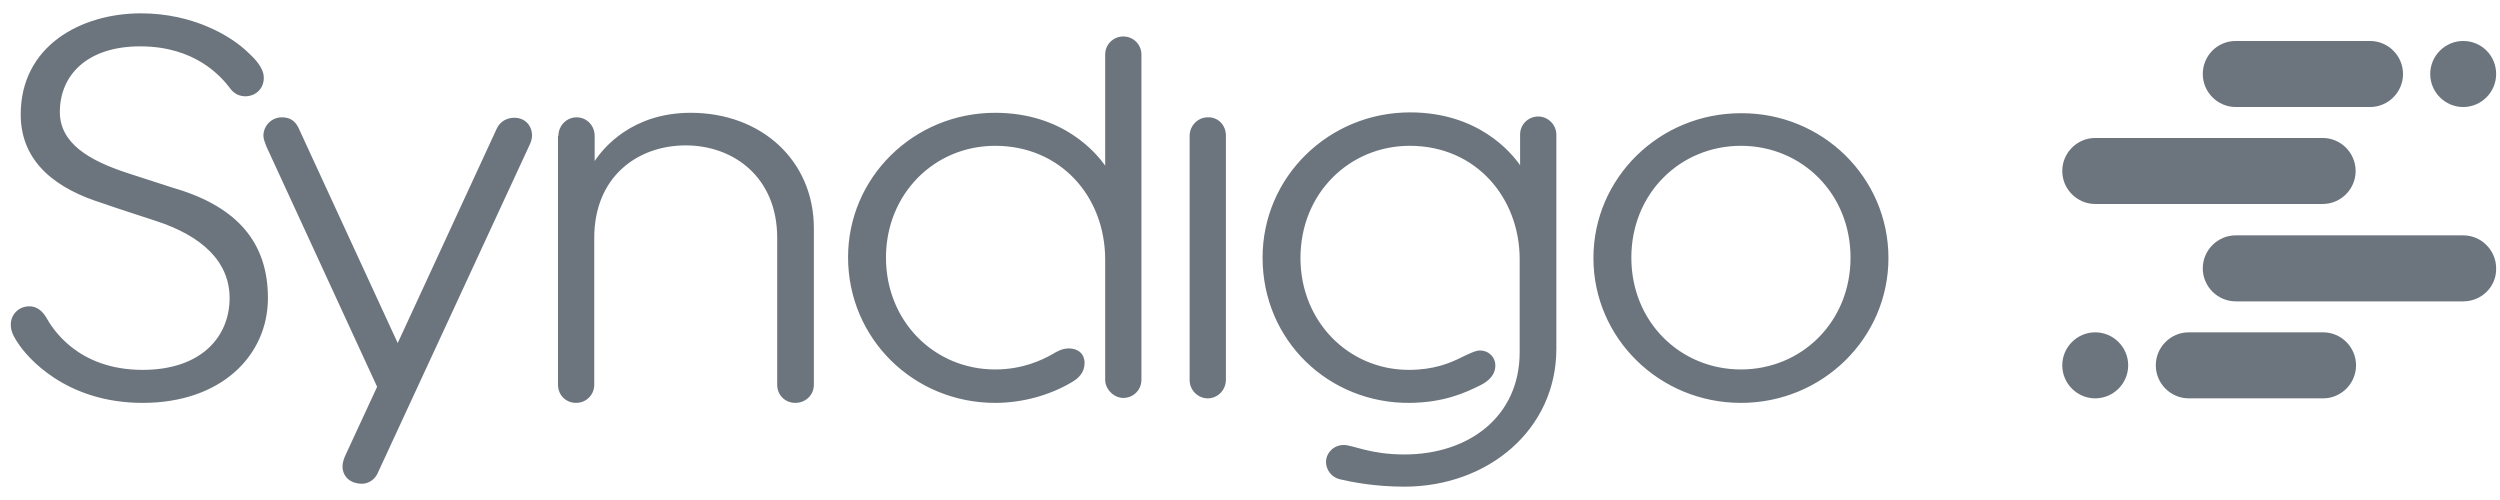 <?xml version="1.0" encoding="UTF-8" standalone="no"?>
<svg
   width="170"
   height="34"
   viewBox="0 0 170 34"
   fill="none"
   version="1.1"
   id="svg23019"
   sodipodi:docname="syndigo-light.svg"
   inkscape:version="1.2.1 (9c6d41e, 2022-07-14)"
   xmlns:inkscape="http://www.inkscape.org/namespaces/inkscape"
   xmlns:sodipodi="http://sodipodi.sourceforge.net/DTD/sodipodi-0.dtd"
   xmlns="http://www.w3.org/2000/svg"
   xmlns:svg="http://www.w3.org/2000/svg">
  <defs
     id="defs23023" />
  <sodipodi:namedview
     id="namedview23021"
     pagecolor="#ffffff"
     bordercolor="#666666"
     borderopacity="1.0"
     inkscape:showpageshadow="2"
     inkscape:pageopacity="0.0"
     inkscape:pagecheckerboard="0"
     inkscape:deskcolor="#d1d1d1"
     showgrid="false"
     inkscape:zoom="2.0941233"
     inkscape:cx="61.600956"
     inkscape:cy="59.929612"
     inkscape:window-width="1504"
     inkscape:window-height="1639"
     inkscape:window-x="1512"
     inkscape:window-y="25"
     inkscape:window-maximized="0"
     inkscape:current-layer="svg23019" />
  <path
     d="M83.361 9.213V25.825C83.361 26.526 82.801 27.088 82.128 27.088C81.456 27.088 80.895 26.526 80.895 25.853V9.241C80.895 8.54 81.456 7.978 82.128 7.978C82.829 7.95 83.361 8.512 83.361 9.213ZM23.29 31.69C23.29 31.465 23.402 31.128 23.514 30.904C23.626 30.651 25.644 26.302 25.644 26.302C25.644 26.302 18.191 10.139 18.107 9.943C18.023 9.718 17.911 9.438 17.911 9.241C17.911 8.54 18.471 7.978 19.171 7.978C19.732 7.978 20.068 8.231 20.292 8.68L27.044 23.328L33.797 8.708C34.021 8.259 34.469 8.007 34.974 8.007C35.73 8.007 36.178 8.568 36.178 9.213C36.178 9.466 36.094 9.69 36.01 9.859L25.672 32.195C25.476 32.616 25.055 32.896 24.607 32.896C23.934 32.896 23.29 32.503 23.29 31.69ZM37.972 9.241C37.972 8.54 38.532 7.978 39.204 7.978C39.905 7.978 40.437 8.54 40.437 9.241V10.953C41.026 10.055 42.987 7.67 46.965 7.67C51.785 7.67 55.343 10.925 55.343 15.527V26.162C55.343 26.863 54.782 27.396 54.082 27.396C53.382 27.396 52.849 26.863 52.849 26.162V16.172C52.849 12.047 49.879 9.887 46.629 9.887C43.323 9.887 40.409 12.047 40.409 16.172V26.162C40.409 26.863 39.849 27.396 39.176 27.396C38.476 27.396 37.944 26.863 37.944 26.162V9.241H37.972ZM73.751 24.674C73.751 25.348 73.331 25.741 72.826 26.021C71.397 26.863 69.548 27.396 67.671 27.396C62.123 27.396 57.668 23.019 57.668 17.491C57.668 12.075 62.123 7.67 67.671 7.67C72.35 7.67 74.591 10.476 75.152 11.261V3.713C75.152 3.012 75.712 2.479 76.384 2.479C77.085 2.479 77.617 3.04 77.617 3.713V25.825C77.617 26.526 77.057 27.06 76.384 27.06C75.74 27.06 75.152 26.47 75.152 25.825V17.659C75.152 13.338 72.098 9.915 67.671 9.915C63.524 9.915 60.246 13.198 60.246 17.519C60.246 21.84 63.524 25.123 67.671 25.123C69.548 25.123 70.865 24.478 71.565 24.085C71.846 23.917 72.21 23.692 72.686 23.692C73.331 23.692 73.751 24.085 73.751 24.674ZM128.414 17.547C128.414 22.991 123.931 27.396 118.384 27.396C112.836 27.396 108.353 22.991 108.353 17.547C108.353 12.103 112.836 7.698 118.384 7.698C123.931 7.67 128.414 12.075 128.414 17.547ZM118.384 9.915C114.265 9.915 110.931 13.142 110.931 17.519C110.931 21.896 114.265 25.123 118.384 25.123C122.502 25.123 125.836 21.896 125.836 17.519C125.836 13.142 122.502 9.915 118.384 9.915ZM91.374 30.259C91.991 30.259 93.167 30.904 95.493 30.904C99.892 30.904 103.338 28.322 103.338 23.945V17.631C103.338 13.478 100.396 9.915 95.857 9.915C91.794 9.915 88.432 13.114 88.432 17.547C88.432 21.84 91.682 25.151 95.801 25.151C97.482 25.151 98.575 24.703 99.359 24.31C99.78 24.113 100.312 23.833 100.62 23.833C101.265 23.833 101.685 24.31 101.685 24.843C101.685 25.657 100.956 26.049 100.676 26.19C99.612 26.723 98.183 27.368 95.885 27.396C90.365 27.453 85.855 23.159 85.855 17.519C85.855 12.019 90.365 7.642 95.885 7.642C100.536 7.642 102.778 10.392 103.366 11.233V9.157C103.366 8.456 103.926 7.922 104.599 7.922C105.271 7.922 105.832 8.484 105.832 9.157V23.72C105.832 29.22 101.181 33.093 95.493 33.093C93.504 33.093 91.934 32.784 91.094 32.587C90.534 32.447 90.169 31.942 90.169 31.409C90.169 30.82 90.674 30.259 91.374 30.259ZM18.219 20.269C18.219 24.169 15.053 27.396 9.701 27.396C4.434 27.396 1.828 24.254 1.24 23.356C1.072 23.103 0.735 22.626 0.735 22.121C0.707 21.419 1.24 20.858 1.94 20.83C2.501 20.802 2.893 21.167 3.145 21.588C3.537 22.289 5.246 25.151 9.701 25.151C13.708 25.151 15.613 22.879 15.613 20.269C15.613 17.772 13.708 16.032 10.598 15.022C10.009 14.825 7.908 14.152 6.871 13.787C4.042 12.889 1.408 11.177 1.408 7.782C1.408 3.124 5.499 0.907 9.589 0.907C13.091 0.907 15.697 2.422 16.874 3.573C17.266 3.938 17.939 4.583 17.939 5.285C17.939 6.07 17.35 6.547 16.678 6.547C16.258 6.547 15.921 6.351 15.697 6.07C15.025 5.172 13.259 3.152 9.533 3.152C5.919 3.152 4.07 5.116 4.07 7.614C4.07 9.718 6.003 10.897 8.665 11.767C9.561 12.047 11.915 12.833 12.419 12.973C16.426 14.32 18.219 16.761 18.219 20.269Z"
     fill="white"
     id="path23013"
     style="fill:#6c757d;fill-opacity:1" />
  <path
     d="M152.031 2.787H161.164C162.397 2.787 163.406 3.797 163.406 5.032C163.406 6.267 162.397 7.277 161.164 7.277H152.031C150.798 7.277 149.789 6.267 149.789 5.032C149.789 3.797 150.77 2.787 152.031 2.787ZM167.497 2.787C166.264 2.787 165.255 3.797 165.255 5.032C165.255 6.267 166.264 7.277 167.497 7.277C168.729 7.277 169.738 6.267 169.738 5.032C169.738 3.797 168.757 2.787 167.497 2.787ZM167.497 20.493H152.031C150.798 20.493 149.789 19.483 149.789 18.248C149.789 17.014 150.798 16.004 152.031 16.004H167.497C168.729 16.004 169.738 17.014 169.738 18.248C169.766 19.483 168.757 20.493 167.497 20.493Z"
     fill="#0473EA"
     id="path23015"
     style="fill:#6c757d;fill-opacity:1" />
  <path
     d="M142.476 9.382H157.942C159.175 9.382 160.183 10.392 160.183 11.627C160.183 12.861 159.175 13.871 157.942 13.871H142.476C141.243 13.871 140.234 12.861 140.234 11.627C140.234 10.392 141.243 9.382 142.476 9.382ZM157.97 27.088H148.836C147.603 27.088 146.594 26.078 146.594 24.843C146.594 23.608 147.603 22.598 148.836 22.598H157.97C159.203 22.598 160.211 23.608 160.211 24.843C160.211 26.078 159.203 27.088 157.97 27.088ZM142.476 27.088C143.709 27.088 144.717 26.078 144.717 24.843C144.717 23.608 143.709 22.598 142.476 22.598C141.243 22.598 140.234 23.608 140.234 24.843C140.234 26.078 141.243 27.088 142.476 27.088Z"
     fill="#38D200"
     id="path23017"
     style="fill:#6c757d;fill-opacity:1" />
</svg>
